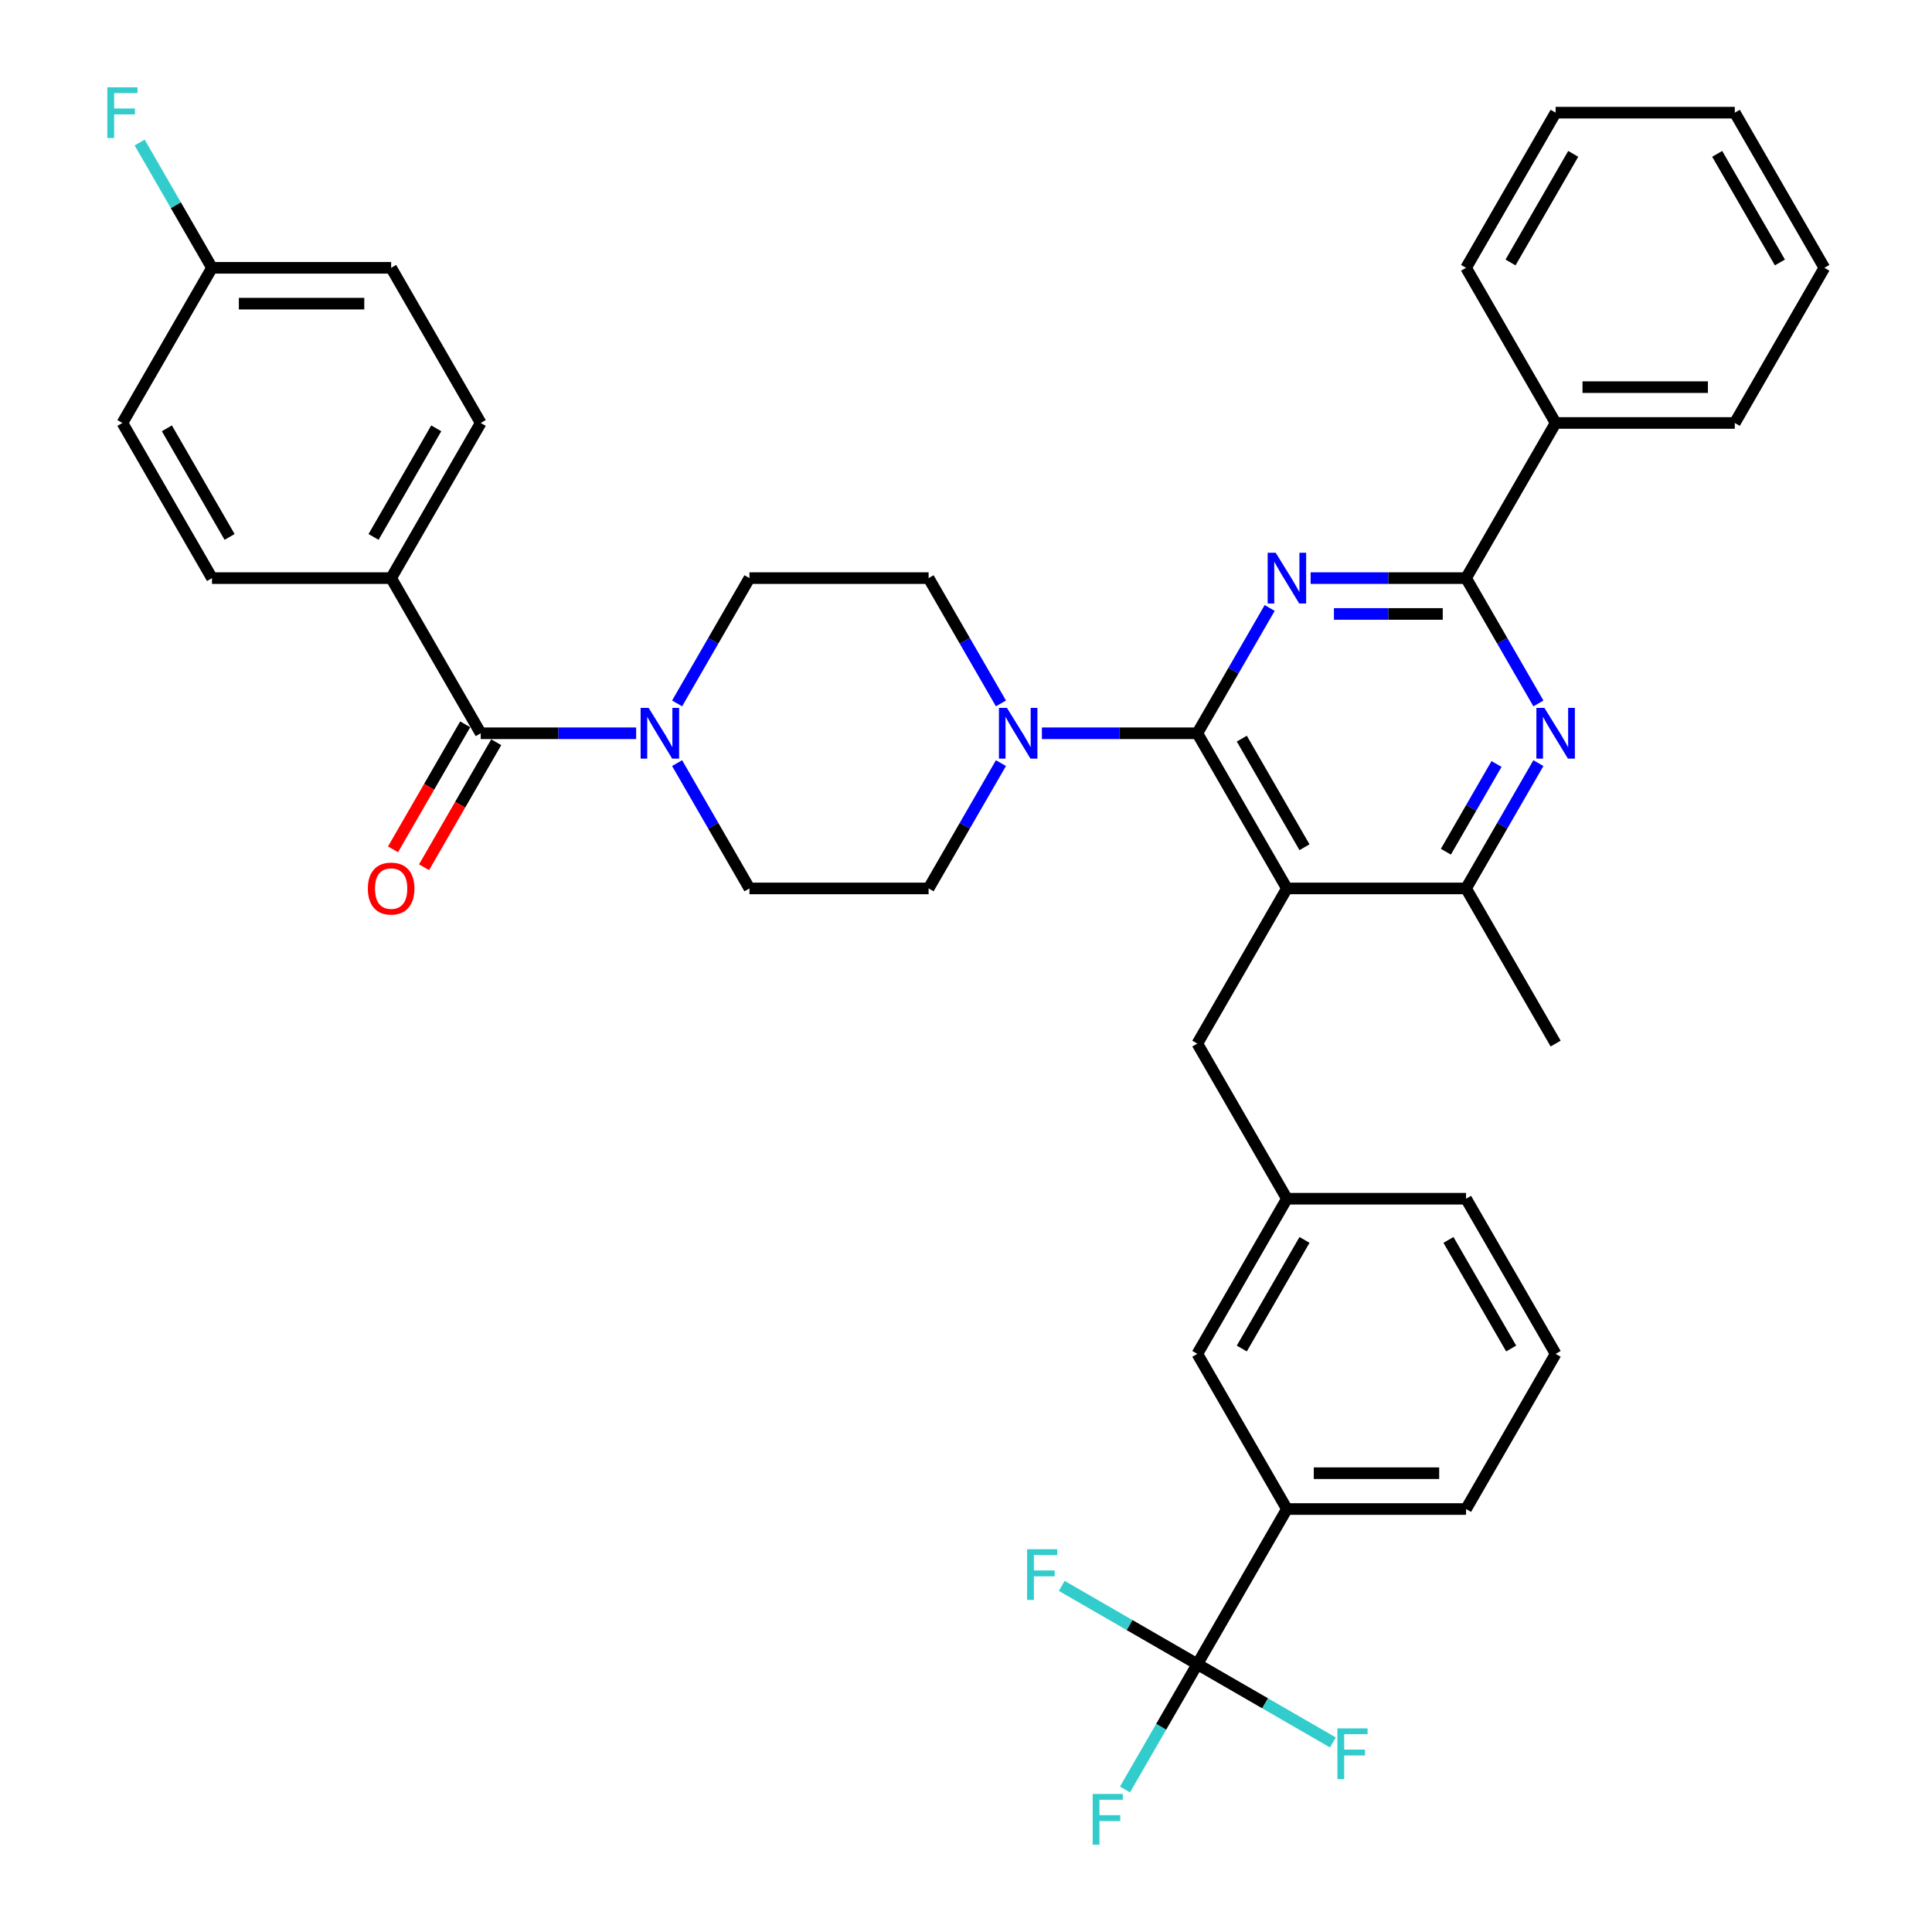 <?xml version='1.0' encoding='iso-8859-1'?>
<svg version='1.1' baseProfile='full'
              xmlns='http://www.w3.org/2000/svg'
                      xmlns:rdkit='http://www.rdkit.org/xml'
                      xmlns:xlink='http://www.w3.org/1999/xlink'
                  xml:space='preserve'
width='1000px' height='1000px' viewBox='0 0 1000 1000'>
<!-- END OF HEADER -->
<rect style='opacity:1.0;fill:#FFFFFF;stroke:none' width='1000' height='1000' x='0' y='0'> </rect>
<path class='bond-0' d='M 248.819,379.541 L 202.454,299.235' style='fill:none;fill-rule:evenodd;stroke:#000000;stroke-width:6px;stroke-linecap:butt;stroke-linejoin:miter;stroke-opacity:1' />
<path class='bond-1' d='M 240.788,374.905 L 222.108,407.259' style='fill:none;fill-rule:evenodd;stroke:#000000;stroke-width:6px;stroke-linecap:butt;stroke-linejoin:miter;stroke-opacity:1' />
<path class='bond-1' d='M 222.108,407.259 L 203.428,439.613' style='fill:none;fill-rule:evenodd;stroke:#FF0000;stroke-width:6px;stroke-linecap:butt;stroke-linejoin:miter;stroke-opacity:1' />
<path class='bond-1' d='M 256.849,384.178 L 238.169,416.532' style='fill:none;fill-rule:evenodd;stroke:#000000;stroke-width:6px;stroke-linecap:butt;stroke-linejoin:miter;stroke-opacity:1' />
<path class='bond-1' d='M 238.169,416.532 L 219.49,448.886' style='fill:none;fill-rule:evenodd;stroke:#FF0000;stroke-width:6px;stroke-linecap:butt;stroke-linejoin:miter;stroke-opacity:1' />
<path class='bond-2' d='M 248.819,379.541 L 289.045,379.541' style='fill:none;fill-rule:evenodd;stroke:#000000;stroke-width:6px;stroke-linecap:butt;stroke-linejoin:miter;stroke-opacity:1' />
<path class='bond-2' d='M 289.045,379.541 L 329.271,379.541' style='fill:none;fill-rule:evenodd;stroke:#0000FF;stroke-width:6px;stroke-linecap:butt;stroke-linejoin:miter;stroke-opacity:1' />
<path class='bond-3' d='M 350.467,364.092 L 369.19,331.664' style='fill:none;fill-rule:evenodd;stroke:#0000FF;stroke-width:6px;stroke-linecap:butt;stroke-linejoin:miter;stroke-opacity:1' />
<path class='bond-3' d='M 369.19,331.664 L 387.913,299.235' style='fill:none;fill-rule:evenodd;stroke:#000000;stroke-width:6px;stroke-linecap:butt;stroke-linejoin:miter;stroke-opacity:1' />
<path class='bond-4' d='M 350.467,394.99 L 369.19,427.418' style='fill:none;fill-rule:evenodd;stroke:#0000FF;stroke-width:6px;stroke-linecap:butt;stroke-linejoin:miter;stroke-opacity:1' />
<path class='bond-4' d='M 369.19,427.418 L 387.913,459.847' style='fill:none;fill-rule:evenodd;stroke:#000000;stroke-width:6px;stroke-linecap:butt;stroke-linejoin:miter;stroke-opacity:1' />
<path class='bond-5' d='M 202.454,299.235 L 248.819,218.929' style='fill:none;fill-rule:evenodd;stroke:#000000;stroke-width:6px;stroke-linecap:butt;stroke-linejoin:miter;stroke-opacity:1' />
<path class='bond-5' d='M 193.347,277.916 L 225.803,221.702' style='fill:none;fill-rule:evenodd;stroke:#000000;stroke-width:6px;stroke-linecap:butt;stroke-linejoin:miter;stroke-opacity:1' />
<path class='bond-6' d='M 202.454,299.235 L 109.725,299.235' style='fill:none;fill-rule:evenodd;stroke:#000000;stroke-width:6px;stroke-linecap:butt;stroke-linejoin:miter;stroke-opacity:1' />
<path class='bond-7' d='M 619.736,540.153 L 666.101,620.459' style='fill:none;fill-rule:evenodd;stroke:#000000;stroke-width:6px;stroke-linecap:butt;stroke-linejoin:miter;stroke-opacity:1' />
<path class='bond-8' d='M 619.736,540.153 L 666.101,459.847' style='fill:none;fill-rule:evenodd;stroke:#000000;stroke-width:6px;stroke-linecap:butt;stroke-linejoin:miter;stroke-opacity:1' />
<path class='bond-9' d='M 666.101,459.847 L 758.83,459.847' style='fill:none;fill-rule:evenodd;stroke:#000000;stroke-width:6px;stroke-linecap:butt;stroke-linejoin:miter;stroke-opacity:1' />
<path class='bond-10' d='M 666.101,459.847 L 619.736,379.541' style='fill:none;fill-rule:evenodd;stroke:#000000;stroke-width:6px;stroke-linecap:butt;stroke-linejoin:miter;stroke-opacity:1' />
<path class='bond-10' d='M 675.207,438.528 L 642.752,382.314' style='fill:none;fill-rule:evenodd;stroke:#000000;stroke-width:6px;stroke-linecap:butt;stroke-linejoin:miter;stroke-opacity:1' />
<path class='bond-11' d='M 796.275,394.99 L 777.553,427.418' style='fill:none;fill-rule:evenodd;stroke:#0000FF;stroke-width:6px;stroke-linecap:butt;stroke-linejoin:miter;stroke-opacity:1' />
<path class='bond-11' d='M 777.553,427.418 L 758.83,459.847' style='fill:none;fill-rule:evenodd;stroke:#000000;stroke-width:6px;stroke-linecap:butt;stroke-linejoin:miter;stroke-opacity:1' />
<path class='bond-11' d='M 774.597,395.445 L 761.491,418.145' style='fill:none;fill-rule:evenodd;stroke:#0000FF;stroke-width:6px;stroke-linecap:butt;stroke-linejoin:miter;stroke-opacity:1' />
<path class='bond-11' d='M 761.491,418.145 L 748.386,440.846' style='fill:none;fill-rule:evenodd;stroke:#000000;stroke-width:6px;stroke-linecap:butt;stroke-linejoin:miter;stroke-opacity:1' />
<path class='bond-12' d='M 796.275,364.092 L 777.553,331.664' style='fill:none;fill-rule:evenodd;stroke:#0000FF;stroke-width:6px;stroke-linecap:butt;stroke-linejoin:miter;stroke-opacity:1' />
<path class='bond-12' d='M 777.553,331.664 L 758.83,299.235' style='fill:none;fill-rule:evenodd;stroke:#000000;stroke-width:6px;stroke-linecap:butt;stroke-linejoin:miter;stroke-opacity:1' />
<path class='bond-13' d='M 758.83,459.847 L 805.195,540.153' style='fill:none;fill-rule:evenodd;stroke:#000000;stroke-width:6px;stroke-linecap:butt;stroke-linejoin:miter;stroke-opacity:1' />
<path class='bond-14' d='M 619.736,379.541 L 638.459,347.112' style='fill:none;fill-rule:evenodd;stroke:#000000;stroke-width:6px;stroke-linecap:butt;stroke-linejoin:miter;stroke-opacity:1' />
<path class='bond-14' d='M 638.459,347.112 L 657.181,314.684' style='fill:none;fill-rule:evenodd;stroke:#0000FF;stroke-width:6px;stroke-linecap:butt;stroke-linejoin:miter;stroke-opacity:1' />
<path class='bond-15' d='M 619.736,379.541 L 579.51,379.541' style='fill:none;fill-rule:evenodd;stroke:#000000;stroke-width:6px;stroke-linecap:butt;stroke-linejoin:miter;stroke-opacity:1' />
<path class='bond-15' d='M 579.51,379.541 L 539.284,379.541' style='fill:none;fill-rule:evenodd;stroke:#0000FF;stroke-width:6px;stroke-linecap:butt;stroke-linejoin:miter;stroke-opacity:1' />
<path class='bond-16' d='M 678.378,299.235 L 718.604,299.235' style='fill:none;fill-rule:evenodd;stroke:#0000FF;stroke-width:6px;stroke-linecap:butt;stroke-linejoin:miter;stroke-opacity:1' />
<path class='bond-16' d='M 718.604,299.235 L 758.83,299.235' style='fill:none;fill-rule:evenodd;stroke:#000000;stroke-width:6px;stroke-linecap:butt;stroke-linejoin:miter;stroke-opacity:1' />
<path class='bond-16' d='M 690.446,317.781 L 718.604,317.781' style='fill:none;fill-rule:evenodd;stroke:#0000FF;stroke-width:6px;stroke-linecap:butt;stroke-linejoin:miter;stroke-opacity:1' />
<path class='bond-16' d='M 718.604,317.781 L 746.762,317.781' style='fill:none;fill-rule:evenodd;stroke:#000000;stroke-width:6px;stroke-linecap:butt;stroke-linejoin:miter;stroke-opacity:1' />
<path class='bond-17' d='M 758.83,299.235 L 805.195,218.929' style='fill:none;fill-rule:evenodd;stroke:#000000;stroke-width:6px;stroke-linecap:butt;stroke-linejoin:miter;stroke-opacity:1' />
<path class='bond-18' d='M 518.087,364.092 L 499.365,331.664' style='fill:none;fill-rule:evenodd;stroke:#0000FF;stroke-width:6px;stroke-linecap:butt;stroke-linejoin:miter;stroke-opacity:1' />
<path class='bond-18' d='M 499.365,331.664 L 480.642,299.235' style='fill:none;fill-rule:evenodd;stroke:#000000;stroke-width:6px;stroke-linecap:butt;stroke-linejoin:miter;stroke-opacity:1' />
<path class='bond-19' d='M 518.087,394.99 L 499.365,427.418' style='fill:none;fill-rule:evenodd;stroke:#0000FF;stroke-width:6px;stroke-linecap:butt;stroke-linejoin:miter;stroke-opacity:1' />
<path class='bond-19' d='M 499.365,427.418 L 480.642,459.847' style='fill:none;fill-rule:evenodd;stroke:#000000;stroke-width:6px;stroke-linecap:butt;stroke-linejoin:miter;stroke-opacity:1' />
<path class='bond-20' d='M 480.642,299.235 L 387.913,299.235' style='fill:none;fill-rule:evenodd;stroke:#000000;stroke-width:6px;stroke-linecap:butt;stroke-linejoin:miter;stroke-opacity:1' />
<path class='bond-21' d='M 387.913,459.847 L 480.642,459.847' style='fill:none;fill-rule:evenodd;stroke:#000000;stroke-width:6px;stroke-linecap:butt;stroke-linejoin:miter;stroke-opacity:1' />
<path class='bond-22' d='M 805.195,218.929 L 897.924,218.929' style='fill:none;fill-rule:evenodd;stroke:#000000;stroke-width:6px;stroke-linecap:butt;stroke-linejoin:miter;stroke-opacity:1' />
<path class='bond-22' d='M 819.104,200.383 L 884.015,200.383' style='fill:none;fill-rule:evenodd;stroke:#000000;stroke-width:6px;stroke-linecap:butt;stroke-linejoin:miter;stroke-opacity:1' />
<path class='bond-23' d='M 805.195,218.929 L 758.83,138.623' style='fill:none;fill-rule:evenodd;stroke:#000000;stroke-width:6px;stroke-linecap:butt;stroke-linejoin:miter;stroke-opacity:1' />
<path class='bond-24' d='M 897.924,218.929 L 944.289,138.623' style='fill:none;fill-rule:evenodd;stroke:#000000;stroke-width:6px;stroke-linecap:butt;stroke-linejoin:miter;stroke-opacity:1' />
<path class='bond-25' d='M 758.83,138.623 L 805.195,58.317' style='fill:none;fill-rule:evenodd;stroke:#000000;stroke-width:6px;stroke-linecap:butt;stroke-linejoin:miter;stroke-opacity:1' />
<path class='bond-25' d='M 781.846,135.85 L 814.301,79.636' style='fill:none;fill-rule:evenodd;stroke:#000000;stroke-width:6px;stroke-linecap:butt;stroke-linejoin:miter;stroke-opacity:1' />
<path class='bond-26' d='M 666.101,781.071 L 758.83,781.071' style='fill:none;fill-rule:evenodd;stroke:#000000;stroke-width:6px;stroke-linecap:butt;stroke-linejoin:miter;stroke-opacity:1' />
<path class='bond-26' d='M 680.01,762.525 L 744.921,762.525' style='fill:none;fill-rule:evenodd;stroke:#000000;stroke-width:6px;stroke-linecap:butt;stroke-linejoin:miter;stroke-opacity:1' />
<path class='bond-27' d='M 666.101,781.071 L 619.736,700.765' style='fill:none;fill-rule:evenodd;stroke:#000000;stroke-width:6px;stroke-linecap:butt;stroke-linejoin:miter;stroke-opacity:1' />
<path class='bond-28' d='M 666.101,781.071 L 619.736,861.377' style='fill:none;fill-rule:evenodd;stroke:#000000;stroke-width:6px;stroke-linecap:butt;stroke-linejoin:miter;stroke-opacity:1' />
<path class='bond-29' d='M 758.83,781.071 L 805.195,700.765' style='fill:none;fill-rule:evenodd;stroke:#000000;stroke-width:6px;stroke-linecap:butt;stroke-linejoin:miter;stroke-opacity:1' />
<path class='bond-30' d='M 805.195,700.765 L 758.83,620.459' style='fill:none;fill-rule:evenodd;stroke:#000000;stroke-width:6px;stroke-linecap:butt;stroke-linejoin:miter;stroke-opacity:1' />
<path class='bond-30' d='M 782.179,697.992 L 749.723,641.778' style='fill:none;fill-rule:evenodd;stroke:#000000;stroke-width:6px;stroke-linecap:butt;stroke-linejoin:miter;stroke-opacity:1' />
<path class='bond-31' d='M 758.83,620.459 L 666.101,620.459' style='fill:none;fill-rule:evenodd;stroke:#000000;stroke-width:6px;stroke-linecap:butt;stroke-linejoin:miter;stroke-opacity:1' />
<path class='bond-32' d='M 666.101,620.459 L 619.736,700.765' style='fill:none;fill-rule:evenodd;stroke:#000000;stroke-width:6px;stroke-linecap:butt;stroke-linejoin:miter;stroke-opacity:1' />
<path class='bond-32' d='M 675.207,641.778 L 642.752,697.992' style='fill:none;fill-rule:evenodd;stroke:#000000;stroke-width:6px;stroke-linecap:butt;stroke-linejoin:miter;stroke-opacity:1' />
<path class='bond-33' d='M 619.736,861.377 L 601.013,893.805' style='fill:none;fill-rule:evenodd;stroke:#000000;stroke-width:6px;stroke-linecap:butt;stroke-linejoin:miter;stroke-opacity:1' />
<path class='bond-33' d='M 601.013,893.805 L 582.291,926.234' style='fill:none;fill-rule:evenodd;stroke:#33CCCC;stroke-width:6px;stroke-linecap:butt;stroke-linejoin:miter;stroke-opacity:1' />
<path class='bond-34' d='M 619.736,861.377 L 654.826,881.636' style='fill:none;fill-rule:evenodd;stroke:#000000;stroke-width:6px;stroke-linecap:butt;stroke-linejoin:miter;stroke-opacity:1' />
<path class='bond-34' d='M 654.826,881.636 L 689.916,901.895' style='fill:none;fill-rule:evenodd;stroke:#33CCCC;stroke-width:6px;stroke-linecap:butt;stroke-linejoin:miter;stroke-opacity:1' />
<path class='bond-35' d='M 619.736,861.377 L 584.646,841.118' style='fill:none;fill-rule:evenodd;stroke:#000000;stroke-width:6px;stroke-linecap:butt;stroke-linejoin:miter;stroke-opacity:1' />
<path class='bond-35' d='M 584.646,841.118 L 549.556,820.858' style='fill:none;fill-rule:evenodd;stroke:#33CCCC;stroke-width:6px;stroke-linecap:butt;stroke-linejoin:miter;stroke-opacity:1' />
<path class='bond-36' d='M 944.289,138.623 L 897.924,58.317' style='fill:none;fill-rule:evenodd;stroke:#000000;stroke-width:6px;stroke-linecap:butt;stroke-linejoin:miter;stroke-opacity:1' />
<path class='bond-36' d='M 921.273,135.85 L 888.817,79.636' style='fill:none;fill-rule:evenodd;stroke:#000000;stroke-width:6px;stroke-linecap:butt;stroke-linejoin:miter;stroke-opacity:1' />
<path class='bond-37' d='M 805.195,58.317 L 897.924,58.317' style='fill:none;fill-rule:evenodd;stroke:#000000;stroke-width:6px;stroke-linecap:butt;stroke-linejoin:miter;stroke-opacity:1' />
<path class='bond-38' d='M 248.819,218.929 L 202.454,138.623' style='fill:none;fill-rule:evenodd;stroke:#000000;stroke-width:6px;stroke-linecap:butt;stroke-linejoin:miter;stroke-opacity:1' />
<path class='bond-39' d='M 109.725,299.235 L 63.36,218.929' style='fill:none;fill-rule:evenodd;stroke:#000000;stroke-width:6px;stroke-linecap:butt;stroke-linejoin:miter;stroke-opacity:1' />
<path class='bond-39' d='M 118.831,277.916 L 86.376,221.702' style='fill:none;fill-rule:evenodd;stroke:#000000;stroke-width:6px;stroke-linecap:butt;stroke-linejoin:miter;stroke-opacity:1' />
<path class='bond-40' d='M 109.725,138.623 L 63.36,218.929' style='fill:none;fill-rule:evenodd;stroke:#000000;stroke-width:6px;stroke-linecap:butt;stroke-linejoin:miter;stroke-opacity:1' />
<path class='bond-41' d='M 109.725,138.623 L 91.002,106.195' style='fill:none;fill-rule:evenodd;stroke:#000000;stroke-width:6px;stroke-linecap:butt;stroke-linejoin:miter;stroke-opacity:1' />
<path class='bond-41' d='M 91.002,106.195 L 72.279,73.766' style='fill:none;fill-rule:evenodd;stroke:#33CCCC;stroke-width:6px;stroke-linecap:butt;stroke-linejoin:miter;stroke-opacity:1' />
<path class='bond-42' d='M 109.725,138.623 L 202.454,138.623' style='fill:none;fill-rule:evenodd;stroke:#000000;stroke-width:6px;stroke-linecap:butt;stroke-linejoin:miter;stroke-opacity:1' />
<path class='bond-42' d='M 123.634,157.169 L 188.545,157.169' style='fill:none;fill-rule:evenodd;stroke:#000000;stroke-width:6px;stroke-linecap:butt;stroke-linejoin:miter;stroke-opacity:1' />
<path  class='atom-1' d='M 335.743 366.411
L 344.348 380.32
Q 345.201 381.692, 346.574 384.178
Q 347.946 386.663, 348.02 386.811
L 348.02 366.411
L 351.507 366.411
L 351.507 392.672
L 347.909 392.672
L 338.673 377.464
Q 337.598 375.684, 336.448 373.643
Q 335.335 371.603, 335.001 370.973
L 335.001 392.672
L 331.589 392.672
L 331.589 366.411
L 335.743 366.411
' fill='#0000FF'/>
<path  class='atom-3' d='M 190.399 459.921
Q 190.399 453.616, 193.515 450.092
Q 196.631 446.568, 202.454 446.568
Q 208.277 446.568, 211.393 450.092
Q 214.509 453.616, 214.509 459.921
Q 214.509 466.301, 211.356 469.936
Q 208.203 473.534, 202.454 473.534
Q 196.668 473.534, 193.515 469.936
Q 190.399 466.338, 190.399 459.921
M 202.454 470.567
Q 206.46 470.567, 208.611 467.896
Q 210.8 465.188, 210.8 459.921
Q 210.8 454.765, 208.611 452.169
Q 206.46 449.536, 202.454 449.536
Q 198.448 449.536, 196.26 452.132
Q 194.108 454.728, 194.108 459.921
Q 194.108 465.225, 196.26 467.896
Q 198.448 470.567, 202.454 470.567
' fill='#FF0000'/>
<path  class='atom-6' d='M 799.39 366.411
L 807.995 380.32
Q 808.848 381.692, 810.221 384.178
Q 811.593 386.663, 811.667 386.811
L 811.667 366.411
L 815.154 366.411
L 815.154 392.672
L 811.556 392.672
L 802.32 377.464
Q 801.244 375.684, 800.095 373.643
Q 798.982 371.603, 798.648 370.973
L 798.648 392.672
L 795.235 392.672
L 795.235 366.411
L 799.39 366.411
' fill='#0000FF'/>
<path  class='atom-9' d='M 660.296 286.105
L 668.901 300.014
Q 669.754 301.386, 671.127 303.872
Q 672.499 306.357, 672.573 306.505
L 672.573 286.105
L 676.06 286.105
L 676.06 312.366
L 672.462 312.366
L 663.226 297.158
Q 662.15 295.378, 661.001 293.338
Q 659.888 291.297, 659.554 290.667
L 659.554 312.366
L 656.141 312.366
L 656.141 286.105
L 660.296 286.105
' fill='#0000FF'/>
<path  class='atom-11' d='M 521.202 366.411
L 529.807 380.32
Q 530.66 381.692, 532.033 384.178
Q 533.405 386.663, 533.479 386.811
L 533.479 366.411
L 536.966 366.411
L 536.966 392.672
L 533.368 392.672
L 524.132 377.464
Q 523.056 375.684, 521.907 373.643
Q 520.794 371.603, 520.46 370.973
L 520.46 392.672
L 517.047 392.672
L 517.047 366.411
L 521.202 366.411
' fill='#0000FF'/>
<path  class='atom-27' d='M 565.563 928.552
L 581.179 928.552
L 581.179 931.557
L 569.087 931.557
L 569.087 939.531
L 579.844 939.531
L 579.844 942.573
L 569.087 942.573
L 569.087 954.813
L 565.563 954.813
L 565.563 928.552
' fill='#33CCCC'/>
<path  class='atom-28' d='M 692.234 894.611
L 707.85 894.611
L 707.85 897.615
L 695.758 897.615
L 695.758 905.59
L 706.514 905.59
L 706.514 908.632
L 695.758 908.632
L 695.758 920.872
L 692.234 920.872
L 692.234 894.611
' fill='#33CCCC'/>
<path  class='atom-29' d='M 531.622 801.882
L 547.238 801.882
L 547.238 804.886
L 535.146 804.886
L 535.146 812.861
L 545.903 812.861
L 545.903 815.902
L 535.146 815.902
L 535.146 828.143
L 531.622 828.143
L 531.622 801.882
' fill='#33CCCC'/>
<path  class='atom-38' d='M 55.552 45.187
L 71.168 45.187
L 71.168 48.191
L 59.076 48.191
L 59.076 56.166
L 69.832 56.166
L 69.832 59.207
L 59.076 59.207
L 59.076 71.448
L 55.552 71.448
L 55.552 45.187
' fill='#33CCCC'/>
</svg>
